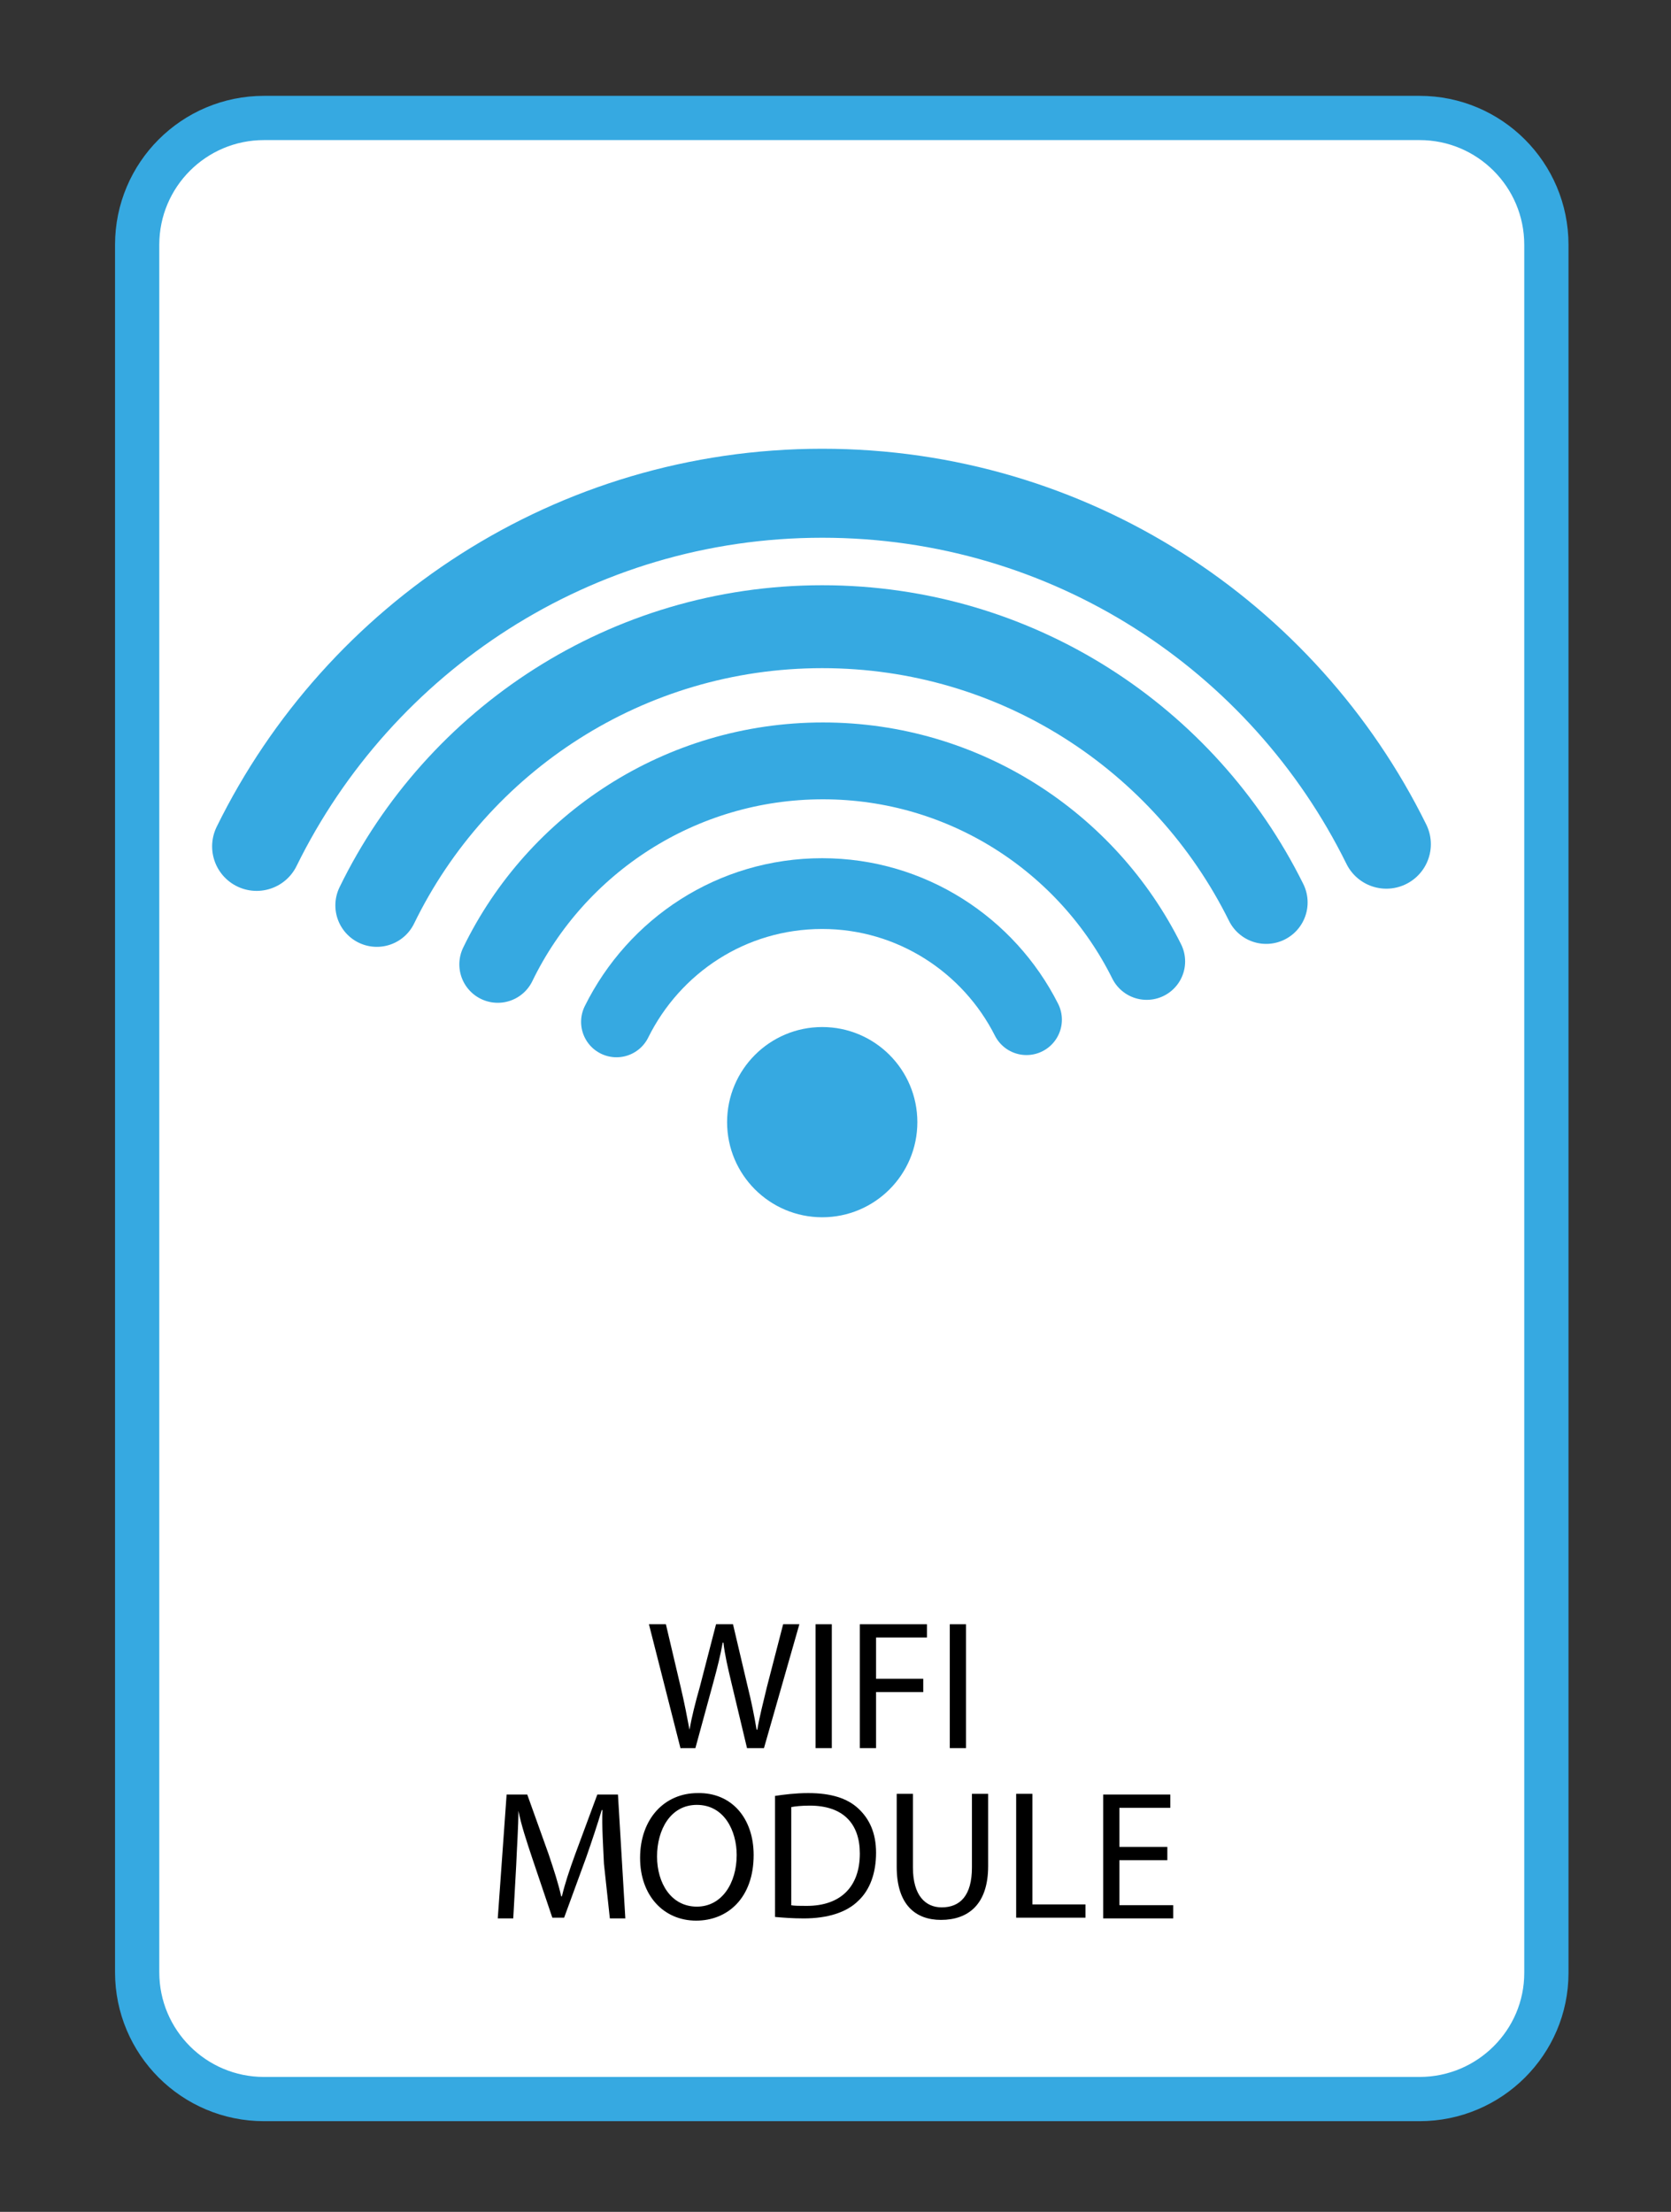<?xml version="1.0" encoding="UTF-8"?> <!-- Generator: Adobe Illustrator 21.1.0, SVG Export Plug-In . SVG Version: 6.00 Build 0) --> <svg xmlns="http://www.w3.org/2000/svg" xmlns:xlink="http://www.w3.org/1999/xlink" x="0px" y="0px" viewBox="0 0 226.6 300" style="enable-background:new 0 0 226.6 300;" xml:space="preserve"><rect x="0" y="0" width="226.6" height="300" fill="#333333" stroke="none"/> <style type="text/css"> .st0{fill:#FFFFFF;stroke:#36A9E1;stroke-width:6;stroke-miterlimit:10;} .st1{fill:#36A9E1;} .st2{fill:none;stroke:#36A9E1;stroke-width:9.6;stroke-linecap:round;stroke-miterlimit:10;} .st3{fill:none;stroke:#36A9E1;stroke-width:10.423;stroke-linecap:round;stroke-miterlimit:10;} .st4{fill:none;stroke:#36A9E1;stroke-width:11.246;stroke-linecap:round;stroke-miterlimit:10;} .st5{fill:none;stroke:#36A9E1;stroke-width:12.069;stroke-linecap:round;stroke-miterlimit:10;} </style> <g id="Слой_1"> <g id="Слой_1_1_"> <path class="st0" d="M192.5,284.7H35.8c-9.5,0-17.2-7.7-17.2-17.2V33.2c0-9.5,7.7-17.2,17.2-17.2h156.7c9.5,0,17.2,7.7,17.2,17.2 v234.4C209.7,277,202,284.7,192.5,284.7z"></path> </g> <g id="Слой_3"> <g> <circle class="st1" cx="111.5" cy="152.2" r="12.9"></circle> <path class="st2" d="M139.2,138.3c-5.1-10.1-15.6-17.1-27.7-17.1c-12.3,0-22.8,7.1-27.9,17.4"></path> <path class="st3" d="M155.5,130.4c-8-16.1-24.7-27.2-43.9-27.2c-19.4,0-36.2,11.3-44.1,27.6"></path> <path class="st4" d="M171.7,122.4c-11-22.2-33.8-37.4-60.2-37.4C85,85,62,100.4,51.1,122.8"></path> <path class="st5" d="M188,114.5c-13.9-28.2-42.9-47.6-76.5-47.6c-33.7,0-62.8,19.6-76.7,47.9"></path> </g> </g> </g> <g id="Слой_2_1_"> <g> <path d="M92.3,237.2L88,220.3h2.3l2,8.5c0.5,2.1,0.9,4.2,1.2,5.8h0c0.3-1.7,0.8-3.7,1.4-5.8l2.2-8.5h2.3l2,8.5 c0.5,2,0.9,4,1.2,5.8h0.1c0.3-1.8,0.8-3.7,1.3-5.8l2.2-8.5h2.2l-4.8,16.8h-2.3l-2.1-8.8c-0.5-2.1-0.9-3.8-1.1-5.5h-0.1 c-0.3,1.7-0.7,3.3-1.3,5.5l-2.4,8.8H92.3z"></path> <path d="M112.8,220.3v16.8h-2.2v-16.8H112.8z"></path> <path d="M116.6,220.3h9.1v1.8h-6.9v5.6h6.4v1.8h-6.4v7.6h-2.2V220.3z"></path> <path d="M131,220.3v16.8h-2.2v-16.8H131z"></path> <path d="M81.9,252.8c-0.1-2.3-0.3-5.2-0.2-7.3h-0.1c-0.6,2-1.3,4.1-2.1,6.4l-3,8.2h-1.6l-2.7-8c-0.8-2.4-1.5-4.5-1.9-6.5h0 c0,2.1-0.2,4.9-0.3,7.4l-0.4,7.2h-2.1l1.2-16.8h2.8l2.9,8.1c0.7,2.1,1.3,3.9,1.7,5.7h0.1c0.4-1.7,1-3.5,1.8-5.7l3-8.1h2.8l1,16.8 h-2.1L81.9,252.8z"></path> <path d="M102.2,251.6c0,5.8-3.5,8.9-7.8,8.9c-4.4,0-7.6-3.4-7.6-8.5c0-5.3,3.3-8.8,7.8-8.8C99.2,243.1,102.2,246.6,102.2,251.6z M89.1,251.8c0,3.6,1.9,6.8,5.4,6.8c3.4,0,5.4-3.2,5.4-7c0-3.3-1.7-6.8-5.4-6.8C90.9,244.8,89.1,248.2,89.1,251.8z"></path> <path d="M105,243.6c1.3-0.2,2.9-0.4,4.6-0.4c3.1,0,5.3,0.7,6.8,2.1c1.5,1.4,2.4,3.3,2.4,6c0,2.7-0.8,5-2.4,6.5 c-1.6,1.6-4.2,2.4-7.4,2.4c-1.5,0-2.8-0.1-3.9-0.2V243.6z M107.2,258.4c0.5,0.1,1.3,0.1,2.2,0.1c4.6,0,7.2-2.6,7.2-7.1 c0-4-2.2-6.5-6.8-6.5c-1.1,0-2,0.1-2.5,0.2V258.4z"></path> <path d="M123.8,243.3v10c0,3.8,1.7,5.4,3.9,5.4c2.5,0,4.1-1.6,4.1-5.4v-10h2.2v9.8c0,5.2-2.7,7.3-6.4,7.3c-3.4,0-6-2-6-7.2v-9.9 H123.8z"></path> <path d="M137.8,243.3h2.2v15h7.2v1.8h-9.4V243.3z"></path> <path d="M158.3,252.3h-6.5v6.1h7.3v1.8h-9.5v-16.8h9.1v1.8h-6.9v5.3h6.5V252.3z"></path> </g> </g> </svg> 
